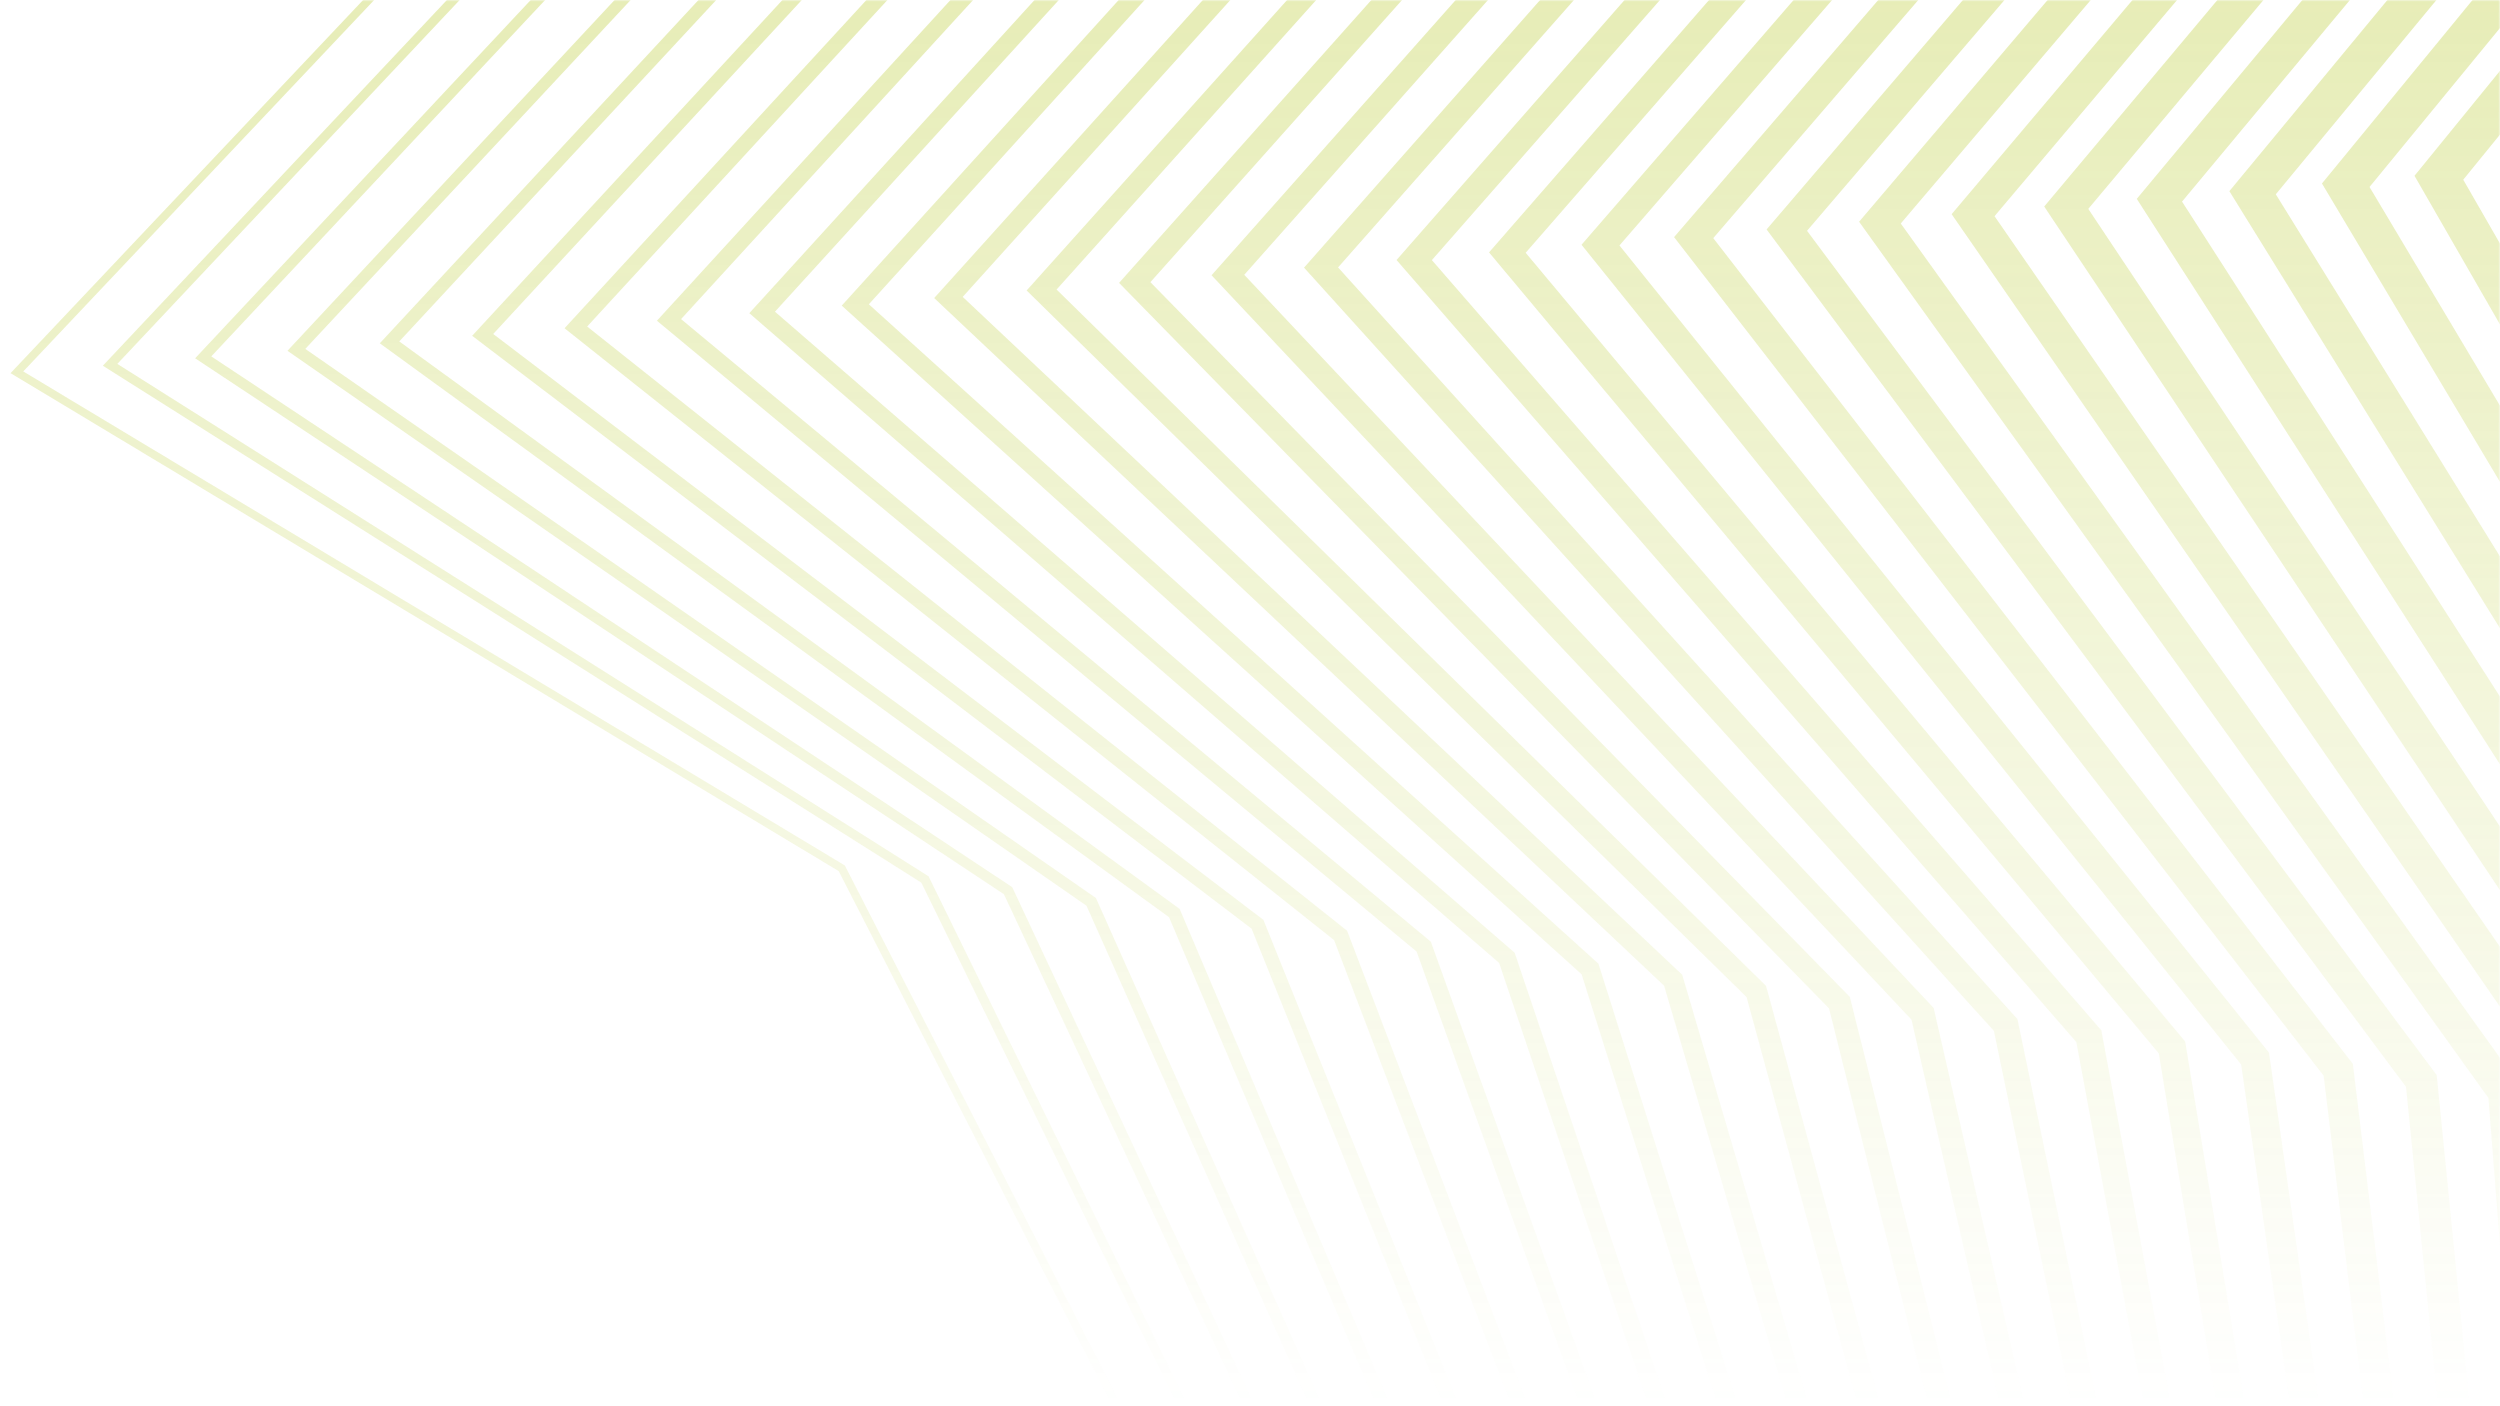 <svg width="711" height="400" viewBox="0 0 711 400" fill="none" xmlns="http://www.w3.org/2000/svg">
<g opacity="0.3" clip-path="url(#clip0_1482_2639)">
<mask id="mask0_1482_2639" style="mask-type:alpha" maskUnits="userSpaceOnUse" x="0" y="0" width="711" height="400">
<rect x="711" y="400" width="711" height="400" transform="rotate(-180 711 400)" fill="url(#paint0_linear_1482_2639)"/>
</mask>
<g mask="url(#mask0_1482_2639)">
<path d="M952.695 1037L937.394 1032.09L937.529 1031.67L927.977 1028.81L928.161 1028.21L918.57 1025.53L918.797 1024.73L909.166 1022.24L909.427 1021.24L899.766 1018.94L900.055 1017.74L890.371 1015.64L890.68 1014.24L880.979 1012.34L881.3 1010.73L871.588 1009.03L871.91 1007.21L862.203 1005.71L862.52 1003.69L852.819 1002.4L853.121 1000.16L843.442 999.074L843.722 996.625L834.07 995.742L834.317 993.082L824.698 992.403L824.9 989.535L815.323 989.064L815.477 985.981L805.962 985.71L806.057 982.426L796.599 982.356L796.625 978.865L787.235 978.995L787.184 975.296L777.883 975.617L777.744 971.723L768.527 972.239L768.293 968.148L759.17 968.853L707.705 312.249L528.728 63.061L704.88 -144.119L712.037 -138.121L540.577 63.563L716.089 307.933L716.844 308.981L767.717 958.004L731.142 315.423L555.048 60.907L728.451 -144.438L735.899 -138.248L567.244 61.481L739.924 311.08L740.7 312.194L776.942 949.008L754.582 318.574L581.374 58.73L752.031 -144.757L759.776 -138.369L593.905 59.41L764.549 315.413L786.686 939.644L778.017 321.721L607.7 56.553L775.607 -145.075L783.647 -138.493L620.572 57.335L787.614 317.403L788.405 318.64L796.994 930.382L801.453 324.853L634.034 54.365L799.189 -145.401L807.526 -138.621L647.237 55.259L811.458 320.566L812.27 321.866L807.852 920.674L824.9 327.98L662.34 55.493L660.364 52.181L822.769 -145.719L831.402 -138.752L673.892 53.181L835.301 323.73L836.12 325.101L819.265 910.652L848.324 331.106L686.684 49.998L846.337 -146.039L855.277 -138.882L700.546 51.107L859.132 326.906L859.968 328.349L831.288 900.277L871.763 334.221L713.012 47.811L869.911 -146.354L879.146 -139.01L727.201 49.029L883.816 331.6L843.917 889.691L895.195 337.333L739.342 45.63L893.481 -146.672L903.025 -139.147L753.851 46.961L907.666 334.854L857.17 878.791L918.625 340.437L767.501 46.993L765.674 43.444L917.047 -146.983L926.905 -139.279L780.502 44.886L931.516 338.112L871.091 867.449L942.055 343.541L792.002 41.262L940.612 -147.297L950.78 -139.417L807.156 42.809L954.501 339.636L955.368 341.379L885.654 856.038L965.496 346.635L818.341 39.069L964.188 -147.605L974.664 -139.551L833.806 40.735L979.222 344.658L900.981 843.867L988.934 349.725L844.675 36.892L987.751 -147.912L998.547 -139.692L860.459 38.665L1002.19 346.023L1003.07 347.93L916.98 831.643L1012.38 352.807L871.015 34.708L1011.33 -148.216L1022.44 -139.829L887.116 36.599L1026.93 351.214L933.793 818.677L1035.81 355.892L897.346 32.526L1034.88 -148.519L1046.32 -139.973L913.751 34.525L1049.88 352.423L1050.77 354.504L951.373 805.351L1059.25 358.965L923.679 30.347L1058.44 -148.815L1070.2 -140.116L940.4 32.455L1073.72 355.634L1074.62 357.802L969.793 791.554L1082.69 362.043L950.016 28.169L1082.01 -149.118L1094.1 -140.268L967.052 30.373L1098.47 361.093L989.058 777.347L1106.15 365.098L976.368 25.98L1105.57 -149.41L1117.99 -140.412L993.701 28.304L1122.32 364.397L1009.29 762.366L1129.58 368.169L1002.71 23.8L1129.13 -149.706L1141.88 -140.57L1020.34 26.227L1145.25 365.255L1146.16 367.697L1030.34 747.221L1153.02 371.222L1030.43 25.524L1029.04 21.62L1152.68 -150L1165.77 -140.73L1046.99 24.145L1170 371.007L952.695 1037ZM749.833 965.471L684.274 309.102L502.419 65.254L681.298 -143.793L688.172 -138.008L513.917 65.638L693.003 305.77L758.801 964.59L749.833 965.471ZM740.482 962.071L660.842 305.936L476.107 67.434L657.723 -143.464L664.308 -137.884L487.25 67.719L669.153 302.569L749.072 961.042L740.482 962.071ZM731.13 958.661L637.396 302.758L449.789 69.61L634.131 -143.137L640.432 -137.769L460.571 69.803L645.298 299.378L739.354 957.505L731.13 958.661ZM721.783 955.238L613.954 299.575L423.483 71.78L610.552 -142.812L616.569 -137.649L433.9 71.886L621.458 296.192L729.627 953.969L721.783 955.238ZM712.436 951.812L590.514 296.387L397.175 73.95L586.969 -142.477L592.705 -137.533L407.223 73.973L597.615 293.017L719.909 950.448L712.436 951.812ZM703.088 948.379L567.068 293.195L370.866 76.118L563.386 -142.148L568.843 -137.418L380.547 76.058L573.769 289.839L710.181 946.931L703.088 948.379ZM693.741 944.937L543.619 289.987L344.563 78.283L539.805 -141.819L544.975 -137.302L353.867 78.152L549.297 285.997L549.933 286.672L700.462 943.424L693.741 944.937ZM684.389 941.487L520.169 286.779L318.262 80.452L516.21 -141.486L521.108 -137.187L327.174 80.244L525.475 282.888L526.091 283.515L690.729 939.92L684.389 941.487ZM675.041 938.025L496.72 283.567L291.974 82.611L492.634 -141.152L497.256 -137.076L300.494 82.344L501.666 279.789L502.261 280.368L681.019 936.432L675.041 938.025ZM665.694 934.564L473.268 280.339L265.679 84.767L469.041 -140.82L473.392 -136.966L273.796 84.437L477.853 276.683L478.424 277.222L671.291 932.941L665.694 934.564ZM656.343 931.09L449.809 277.108L239.39 86.919L445.451 -140.487L449.53 -136.854L247.102 86.539L454.599 274.082L661.572 929.465L656.343 931.09ZM646.986 927.609L426.349 273.868L213.103 89.068L421.863 -140.154L425.669 -136.744L220.4 88.645L430.242 270.499L430.768 270.955L651.845 925.996L646.986 927.609ZM637.632 924.123L402.883 270.629L186.827 91.213L398.278 -139.813L401.806 -136.632L193.698 90.751L406.444 267.413L406.939 267.829L642.13 922.534L637.632 924.123ZM628.28 920.624L379.417 267.375L160.552 93.356L374.689 -139.479L377.951 -136.532L166.988 92.861L383.121 264.705L632.41 919.064L628.28 920.624ZM618.924 917.125L355.949 264.118L134.278 95.501L351.094 -139.142L354.089 -136.417L140.27 94.982L358.862 261.26L359.306 261.596L622.696 915.627L618.924 917.125ZM609.565 913.616L332.472 260.857L108.015 97.631L327.507 -138.803L330.233 -136.304L113.554 97.102L335.495 258.495L612.978 912.182L609.565 913.616ZM600.205 910.099L308.99 257.587L81.754 99.767L303.912 -138.463L306.374 -136.203L86.828 99.228L311.301 255.129L311.684 255.395L603.272 908.753L600.205 910.099ZM590.842 906.573L285.508 254.314L55.498 101.895L280.312 -138.121L282.514 -136.095L60.093 101.36L287.521 252.07L287.873 252.3L593.559 905.322L590.842 906.573ZM581.473 903.049L262.023 251.029L29.251 104.013L256.726 -137.787L258.666 -135.987L33.366 103.493L264.08 249.215L583.85 901.901L581.473 903.049ZM572.098 899.516L238.524 247.742L3 106.127L233.126 -137.442L234.802 -135.887L6.614 105.635L239.99 245.965L240.27 246.131L574.141 898.48L572.098 899.516Z" fill="#AEC20E"/>
</g>
</g>
<defs>
<linearGradient id="paint0_linear_1482_2639" x1="1066.5" y1="400" x2="1066.5" y2="800" gradientUnits="userSpaceOnUse">
<stop stop-color="#E5E3D4" stop-opacity="0"/>
<stop offset="1" stop-color="#E5E3D4"/>
</linearGradient>
<clipPath id="clip0_1482_2639">
<rect width="711" height="400" fill="white"/>
</clipPath>
</defs>
</svg>
